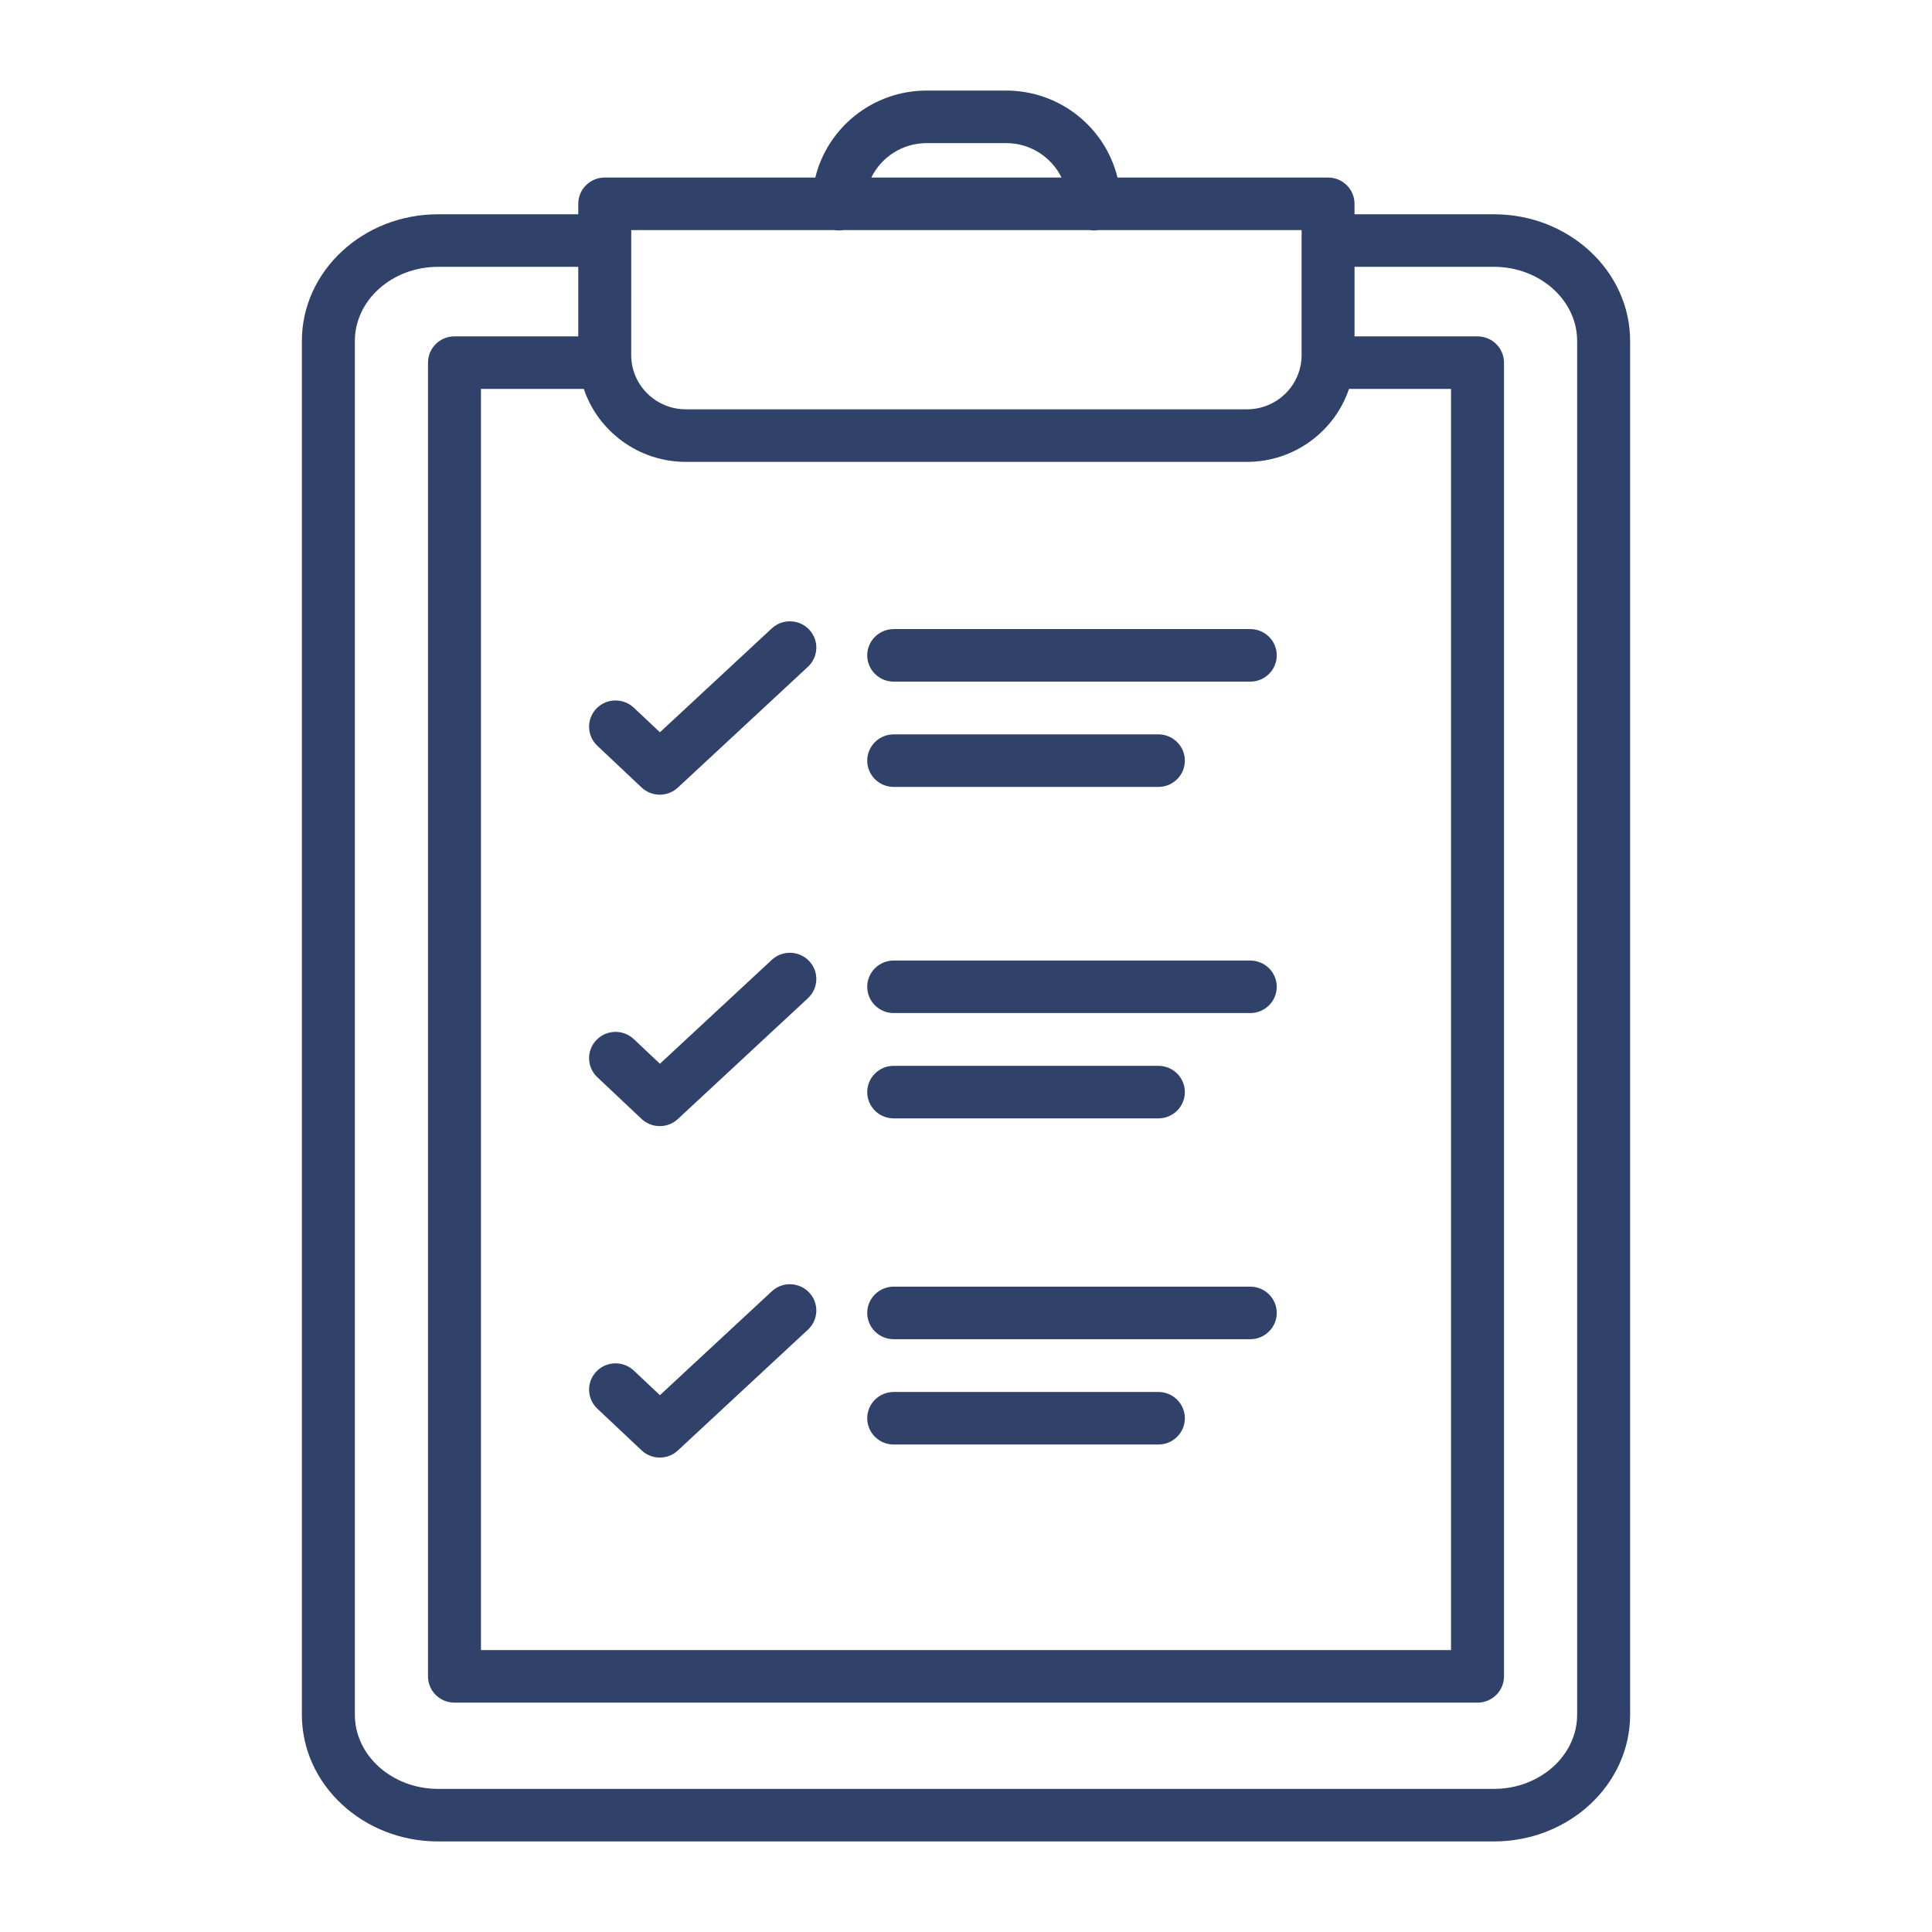 <?xml version="1.0" encoding="UTF-8"?>
<svg xmlns="http://www.w3.org/2000/svg" width="64" height="64" viewBox="0 0 64 64" fill="none">
  <path d="M41.416 20.839H29.605C29.121 20.839 28.728 21.229 28.728 21.709C28.728 22.19 29.121 22.58 29.605 22.58H41.416C41.901 22.58 42.294 22.19 42.294 21.709C42.294 21.229 41.901 20.839 41.416 20.839Z" fill="#31426A"></path>
  <path d="M38.373 26.068C38.857 26.068 39.25 25.678 39.25 25.198C39.25 24.717 38.857 24.327 38.373 24.327H29.605C29.121 24.327 28.728 24.717 28.728 25.198C28.728 25.678 29.121 26.068 29.605 26.068H38.373Z" fill="#31426A"></path>
  <path d="M41.416 31.819H29.605C29.121 31.819 28.728 32.208 28.728 32.689C28.728 33.17 29.121 33.559 29.605 33.559H41.416C41.901 33.559 42.294 33.17 42.294 32.689C42.294 32.208 41.901 31.819 41.416 31.819Z" fill="#31426A"></path>
  <path d="M38.373 37.048C38.857 37.048 39.25 36.658 39.25 36.177C39.25 35.697 38.857 35.307 38.373 35.307H29.605C29.121 35.307 28.728 35.697 28.728 36.177C28.728 36.658 29.121 37.048 29.605 37.048H38.373Z" fill="#31426A"></path>
  <path d="M41.416 42.622H29.605C29.121 42.622 28.728 43.012 28.728 43.492C28.728 43.973 29.121 44.363 29.605 44.363H41.416C41.901 44.363 42.294 43.973 42.294 43.492C42.294 43.012 41.901 42.622 41.416 42.622Z" fill="#31426A"></path>
  <path d="M38.373 46.111H29.605C29.121 46.111 28.728 46.5 28.728 46.981C28.728 47.462 29.121 47.852 29.605 47.852H38.373C38.857 47.852 39.25 47.462 39.25 46.981C39.25 46.5 38.857 46.111 38.373 46.111Z" fill="#31426A"></path>
  <path d="M25.566 20.817L21.861 24.258L20.996 23.443C20.644 23.112 20.089 23.126 19.755 23.474C19.422 23.823 19.436 24.373 19.787 24.704L21.252 26.085C21.421 26.245 21.639 26.325 21.856 26.325C22.074 26.325 22.287 26.246 22.455 26.09L26.764 22.088C27.118 21.759 27.136 21.208 26.805 20.857C26.474 20.506 25.919 20.489 25.566 20.817Z" fill="#31426A"></path>
  <path d="M25.566 31.797L21.861 35.238L20.996 34.422C20.644 34.091 20.089 34.105 19.755 34.454C19.422 34.802 19.436 35.353 19.787 35.684L21.252 37.065C21.421 37.224 21.639 37.304 21.856 37.304C22.074 37.304 22.287 37.226 22.455 37.069L26.764 33.067C27.118 32.739 27.136 32.188 26.805 31.837C26.474 31.486 25.919 31.469 25.566 31.797Z" fill="#31426A"></path>
  <path d="M25.566 42.777L21.861 46.217L20.996 45.402C20.644 45.071 20.089 45.085 19.755 45.433C19.422 45.782 19.436 46.333 19.787 46.664L21.252 48.044C21.421 48.204 21.639 48.284 21.856 48.284C22.074 48.284 22.287 48.206 22.455 48.049L26.764 44.047C27.118 43.718 27.136 43.168 26.805 42.817C26.474 42.466 25.919 42.448 25.566 42.777Z" fill="#31426A"></path>
  <path d="M49.488 7.098H44.87V6.751C44.87 6.27 44.478 5.881 43.993 5.881H37.018C36.616 4.23 35.115 3 33.329 3H30.697C28.911 3 27.41 4.23 27.008 5.881H20.033C19.548 5.881 19.156 6.27 19.156 6.751V7.098H14.512C12.024 7.098 10 8.982 10 11.297V56.801C10 59.117 12.024 61 14.512 61H49.488C51.976 61 54 59.116 54 56.801V11.297C54 8.982 51.976 7.098 49.488 7.098ZM15.932 54.661V12.884H19.339C19.812 14.286 21.149 15.3 22.72 15.3H41.307C42.877 15.3 44.214 14.286 44.687 12.884H48.067V54.661H15.932ZM30.697 4.741H33.33C34.135 4.741 34.833 5.207 35.164 5.881H28.863C29.194 5.207 29.892 4.741 30.697 4.741ZM20.911 7.622H27.631C27.679 7.63 27.729 7.634 27.781 7.634C27.832 7.634 27.882 7.63 27.931 7.622H36.097C36.146 7.63 36.196 7.634 36.247 7.634C36.298 7.634 36.348 7.63 36.397 7.622H43.117V11.764C43.117 12.754 42.305 13.559 41.308 13.559H22.719C21.722 13.559 20.91 12.754 20.91 11.764L20.911 7.622ZM52.245 56.801C52.245 58.156 51.009 59.259 49.488 59.259H14.512C12.992 59.259 11.755 58.156 11.755 56.801V11.297C11.755 9.942 12.991 8.839 14.512 8.839H19.156V11.143H15.055C14.57 11.143 14.178 11.533 14.178 12.014V55.532C14.178 56.013 14.57 56.402 15.055 56.402H48.945C49.429 56.402 49.822 56.013 49.822 55.532V12.013C49.822 11.533 49.429 11.143 48.945 11.143H44.871V8.839H49.488C51.008 8.839 52.245 9.942 52.245 11.297V56.801Z" fill="#31426A"></path>
</svg>
